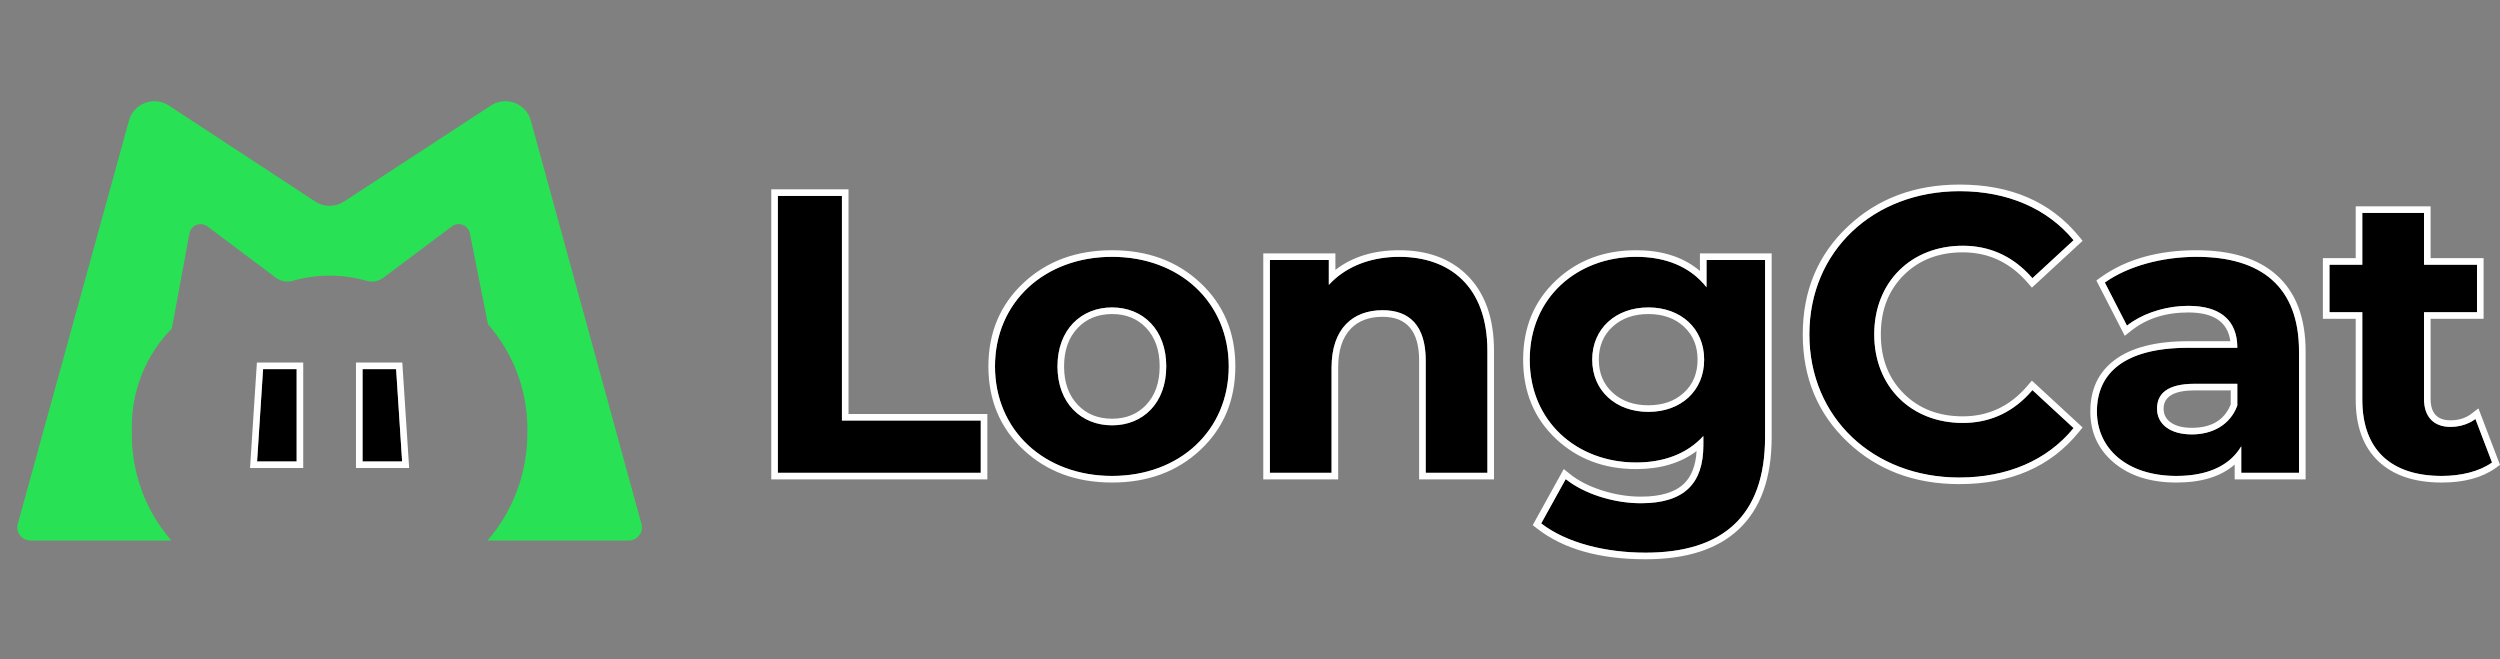 <svg xmlns="http://www.w3.org/2000/svg" xmlns:xlink="http://www.w3.org/1999/xlink" fill="none" version="1.1" width="379.249" height="100" viewBox="0 0 379.249 100"><rect x="0" y="0" width="379.249" height="100" fill="#808080" stroke="none"/><g><g><path d="M118,71.72L148.78,71.72L148.78,63.8L127.72,63.8L127.72,29.72L118,29.72L118,71.72ZM168.7,72.2C178.96,72.2,186.4,65.3,186.4,55.58C186.4,45.86,178.96,38.96,168.7,38.96C158.44,38.96,150.94,45.86,150.94,55.58C150.94,65.3,158.44,72.2,168.7,72.2ZM168.7,64.52C164.02,64.52,160.42,61.16,160.42,55.58C160.42,50,164.02,46.64,168.7,46.64C173.38,46.64,176.92,50,176.92,55.58C176.92,61.16,173.38,64.52,168.7,64.52ZM212.26,38.96C207.88,38.96,204.1,40.46,201.58,43.22L201.58,39.44L192.64,39.44L192.64,71.72L202,71.72L202,55.76C202,49.82,205.24,47.06,209.74,47.06C213.88,47.06,216.28,49.46,216.28,54.68L216.28,71.72L225.64,71.72L225.64,53.24C225.64,43.4,219.88,38.96,212.26,38.96ZM258.88,39.44L258.88,43.58C256.42,40.46,252.7,38.96,248.2,38.96C239.26,38.96,232.06,45.14,232.06,54.56C232.06,63.98,239.26,70.16,248.2,70.16C252.4,70.16,255.94,68.84,258.4,66.14L258.4,67.52C258.4,73.34,255.52,76.34,248.92,76.34C244.78,76.34,240.28,74.9,237.52,72.68L233.8,79.4C237.58,82.34,243.52,83.84,249.64,83.84C261.28,83.84,267.76,78.32,267.76,66.32L267.76,39.44L258.88,39.44ZM250.06,62.48C245.14,62.48,241.54,59.3,241.54,54.56C241.54,49.82,245.14,46.64,250.06,46.64C254.98,46.64,258.52,49.82,258.52,54.56C258.52,59.3,254.98,62.48,250.06,62.48ZM297.22,72.44C304.54,72.44,310.6,69.8,314.56,64.94L308.32,59.18C305.5,62.48,301.96,64.16,297.76,64.16C289.9,64.16,284.32,58.64,284.32,50.72C284.32,42.8,289.9,37.28,297.76,37.28C301.96,37.28,305.5,38.96,308.32,42.2L314.56,36.44C310.6,31.64,304.54,29,297.28,29C284.2,29,274.48,38.06,274.48,50.72C274.48,63.38,284.2,72.44,297.22,72.44ZM333.22,38.96C328.06,38.96,322.84,40.34,319.3,42.86L322.66,49.4C325,47.54,328.54,46.4,331.96,46.4C337,46.4,339.4,48.74,339.4,52.76L331.96,52.76C322.12,52.76,318.1,56.72,318.1,62.42C318.1,68,322.6,72.2,330.16,72.2C334.9,72.2,338.26,70.64,340,67.7L340,71.72L348.76,71.72L348.76,53.3C348.76,43.52,343.06,38.96,333.22,38.96ZM332.5,65.9C329.2,65.9,327.22,64.34,327.22,62C327.22,59.84,328.6,58.22,332.98,58.22L339.4,58.22L339.4,61.52C338.32,64.46,335.62,65.9,332.5,65.9ZM375.52,63.56C374.5,64.34,373.12,64.76,371.74,64.76C369.22,64.76,367.72,63.26,367.72,60.5L367.72,47.36L375.76,47.36L375.76,40.16L367.72,40.16L367.72,32.3L358.36,32.3L358.36,40.16L353.38,40.16L353.38,47.36L358.36,47.36L358.36,60.62C358.36,68.3,362.8,72.2,370.42,72.2C373.3,72.2,376.12,71.54,378.04,70.16L375.52,63.56Z" fill="#000000" fill-opacity="1"/><path d="M280.279,67.053Q287.015,73.44,297.22,73.44Q308.924,73.44,315.335,65.572L315.929,64.843L308.235,57.74L307.56,58.53Q303.603,63.16,297.76,63.16Q292.268,63.16,288.798,59.702Q285.32,56.234,285.32,50.72Q285.32,45.206,288.798,41.738Q292.268,38.28,297.76,38.28Q303.582,38.28,307.566,42.856L308.242,43.633L315.933,36.533L315.331,35.804Q308.893,28,297.28,28Q287.035,28,280.288,34.386Q273.48,40.83,273.48,50.72Q273.48,60.606,280.279,67.053ZM117,28.72L117,72.72L149.78,72.72L149.78,62.8L128.72,62.8L128.72,28.72L117,28.72ZM314.56,64.94C310.6,69.8,304.54,72.44,297.22,72.44C284.2,72.44,274.48,63.38,274.48,50.72C274.48,38.06,284.2,29,297.28,29C304.54,29,310.6,31.64,314.56,36.44L309.055,41.521L308.32,42.2C308.098,41.945,307.872,41.7,307.642,41.465C304.94,38.706,301.63,37.28,297.76,37.28C289.9,37.28,284.32,42.8,284.32,50.72C284.32,58.64,289.9,64.16,297.76,64.16C301.633,64.16,304.945,62.731,307.648,59.921C307.877,59.684,308.101,59.437,308.32,59.18L309.055,59.859L314.56,64.94ZM127.72,29.72L127.72,63.8L148.78,63.8L148.78,71.72L118,71.72L118,29.72L127.72,29.72ZM375.976,61.952L379.249,70.523L378.624,70.972Q375.524,73.2,370.42,73.2Q364.239,73.2,360.848,70.019Q357.36,66.747,357.36,60.62L357.36,48.36L352.38,48.36L352.38,39.16L357.36,39.16L357.36,31.3L368.72,31.3L368.72,39.16L376.76,39.16L376.76,48.36L368.72,48.36L368.72,60.5Q368.72,63.76,371.74,63.76Q373.612,63.76,374.913,62.766L375.976,61.952ZM358.36,60.62L358.36,47.36L353.38,47.36L353.38,40.16L354.38,40.16L358.36,40.16L358.36,33.3L358.36,32.3L367.72,32.3L367.72,39.16L367.72,40.16L368.72,40.16L374.76,40.16L375.76,40.16L375.76,47.36L367.72,47.36L367.72,60.5C367.72,63.26,369.22,64.76,371.74,64.76C372.76,64.76,373.78,64.531,374.654,64.096C374.963,63.943,375.254,63.764,375.52,63.56L375.89,64.528L378.04,70.16C376.12,71.54,373.3,72.2,370.42,72.2C362.8,72.2,358.36,68.3,358.36,60.62ZM212.26,37.96Q218.688,37.96,222.507,41.695Q226.64,45.738,226.64,53.24L226.64,72.72L215.28,72.72L215.28,54.68Q215.28,48.06,209.74,48.06Q206.643,48.06,204.905,49.874Q203,51.862,203,55.76L203,72.72L191.64,72.72L191.64,38.44L202.58,38.44L202.58,40.94Q206.431,37.96,212.26,37.96ZM257.88,38.44L268.76,38.44L268.76,66.32Q268.76,75.616,263.749,80.31Q258.912,84.84,249.64,84.84Q239.165,84.84,233.186,80.189L232.511,79.664L237.221,71.156L238.147,71.901Q240.07,73.448,243.008,74.39Q245.969,75.34,248.92,75.34Q253.405,75.34,255.444,73.39Q257.155,71.753,257.369,68.487Q257.371,68.456,257.373,68.424Q253.737,71.16,248.2,71.16Q240.957,71.16,236.095,66.624Q231.06,61.925,231.06,54.56Q231.06,47.195,236.095,42.496Q240.957,37.96,248.2,37.96Q253.842,37.96,257.47,40.773Q257.678,40.934,257.88,41.105L257.88,38.44ZM318.015,42.547L322.328,50.942L323.282,50.183Q326.783,47.4,331.96,47.4Q337.768,47.4,338.338,51.76L331.96,51.76Q324.537,51.76,320.734,54.657Q317.1,57.425,317.1,62.42Q317.1,67.17,320.65,70.167Q324.243,73.2,330.16,73.2Q335.892,73.2,339,70.468L339,72.72L349.76,72.72L349.76,53.3Q349.76,45.644,345.345,41.715Q341.124,37.96,333.22,37.96Q324.459,37.96,318.72,42.045L318.015,42.547ZM155.291,68.267Q160.589,73.2,168.7,73.2Q176.806,73.2,182.081,68.265Q187.4,63.289,187.4,55.58Q187.4,47.871,182.081,42.895Q176.806,37.96,168.7,37.96Q160.589,37.96,155.291,42.893Q149.94,47.876,149.94,55.58Q149.94,63.284,155.291,68.267ZM186.4,55.58C186.4,65.3,178.96,72.2,168.7,72.2C158.44,72.2,150.94,65.3,150.94,55.58C150.94,45.86,158.44,38.96,168.7,38.96C178.96,38.96,186.4,45.86,186.4,55.58ZM212.26,38.96C208.426,38.96,205.052,40.109,202.58,42.247C202.228,42.551,201.894,42.876,201.58,43.22L201.58,39.44L192.64,39.44L192.64,71.72L202,71.72L202,55.76C202,49.82,205.24,47.06,209.74,47.06C213.88,47.06,216.28,49.46,216.28,54.68L216.28,71.72L225.64,71.72L225.64,53.24C225.64,43.4,219.88,38.96,212.26,38.96ZM258.4,66.14C258.084,66.487,257.751,66.81,257.4,67.112C255.02,69.157,251.861,70.16,248.2,70.16C239.26,70.16,232.06,63.98,232.06,54.56C232.06,45.14,239.26,38.96,248.2,38.96C252.127,38.96,255.46,40.102,257.88,42.467C258.233,42.812,258.567,43.183,258.88,43.58L258.88,39.44L267.76,39.44L267.76,66.32C267.76,78.32,261.28,83.84,249.64,83.84C243.52,83.84,237.58,82.34,233.8,79.4L237.029,73.567L237.52,72.68C237.776,72.886,238.048,73.085,238.332,73.278C241.113,75.155,245.164,76.34,248.92,76.34C255.504,76.34,258.386,73.355,258.4,67.562L258.4,67.52L258.4,66.14ZM339.4,52.76C339.4,52.414,339.382,52.081,339.347,51.76C338.967,48.355,336.566,46.4,331.96,46.4C328.919,46.4,325.783,47.301,323.48,48.809C323.193,48.996,322.919,49.194,322.66,49.4L322.195,48.494L319.3,42.86C322.84,40.34,328.06,38.96,333.22,38.96C343.06,38.96,348.76,43.52,348.76,53.3L348.76,71.72L340,71.72L340,67.7C339.711,68.188,339.377,68.639,339,69.05C337.106,71.115,334.113,72.2,330.16,72.2C322.6,72.2,318.1,68,318.1,62.42C318.1,56.72,322.12,52.76,331.96,52.76L339.4,52.76ZM160.42,55.58C160.42,61.16,164.02,64.52,168.7,64.52C173.38,64.52,176.92,61.16,176.92,55.58C176.92,50,173.38,46.64,168.7,46.64C164.02,46.64,160.42,50,160.42,55.58ZM241.54,54.56C241.54,59.3,245.14,62.48,250.06,62.48C254.98,62.48,258.52,59.3,258.52,54.56C258.52,49.82,254.98,46.64,250.06,46.64C245.14,46.64,241.54,49.82,241.54,54.56ZM161.42,55.58Q161.42,51.891,163.524,49.712Q165.526,47.64,168.7,47.64Q171.864,47.64,173.842,49.709Q175.92,51.882,175.92,55.58Q175.92,59.278,173.842,61.451Q171.864,63.52,168.7,63.52Q165.526,63.52,163.524,61.448Q161.42,59.269,161.42,55.58ZM242.54,54.56Q242.54,51.474,244.63,49.56Q246.727,47.64,250.06,47.64Q253.384,47.64,255.456,49.557Q257.52,51.466,257.52,54.56Q257.52,57.654,255.456,59.563Q253.384,61.48,250.06,61.48Q246.727,61.48,244.63,59.56Q242.54,57.646,242.54,54.56ZM327.22,62C327.22,64.34,329.2,65.9,332.5,65.9C335.62,65.9,338.32,64.46,339.4,61.52L339.4,58.22L332.98,58.22C328.6,58.22,327.22,59.84,327.22,62ZM338.4,59.22L338.4,61.336Q338.252,61.712,338.069,62.048Q336.519,64.9,332.5,64.9Q330.383,64.9,329.224,64.028Q328.22,63.274,328.22,62Q328.22,59.22,332.98,59.22L338.4,59.22Z" fill-rule="evenodd" fill="#FFFFFF" fill-opacity="1"/></g><g><g></g><g><path d="M4.626,82C3.305,82,2.347,80.741,2.698,79.468L19.566,18.291C20.287,15.676,23.347,14.522,25.616,16.01L47.81,30.564C49.14,31.436,50.861,31.437,52.192,30.567L74.481,16.002C76.752,14.518,79.809,15.676,80.527,18.292L97.306,79.47C97.656,80.743,96.698,82,95.378,82L73.954,82C77.854,77.484,80,71.717,80,65.75L80,65.054C80,59.218,77.877,53.581,74.027,49.195L71.278,35.394C71.116,34.583,70.405,34,69.578,34C69.203,34,68.838,34.121,68.538,34.346L58.172,42.121C57.434,42.674,56.479,42.851,55.592,42.597C51.937,41.553,48.063,41.553,44.408,42.597C43.521,42.851,42.566,42.674,41.828,42.121L31.458,34.343C31.161,34.12,30.799,34,30.428,34C29.601,34,28.891,34.59,28.74,35.404L26.073,49.824C22.181,53.782,20,59.11,20,64.661L20,65.98C20,71.8,22.082,77.429,25.87,81.848L26,82L4.626,82Z" fill-rule="evenodd" fill="#29E154" fill-opacity="1"/></g><g><path d="M39,70L45,70L45,56L39.909,56L39,70ZM61,70L55,70L55,56L60.091,56L61,70Z" fill="#000000" fill-opacity="1"/><path d="M37.933,71L46,71L46,55L38.972,55L37.933,71ZM54,71L62.067,71L61.028,55L54,55L54,71ZM44,70L39,70L39.909,56L45,56L45,70L44,70ZM60.935,69L61,70L59.998,70L56,70L55,70L55,56L60.091,56L60.935,69Z" fill-rule="evenodd" fill="#FFFFFF" fill-opacity="1"/></g></g></g></svg>
